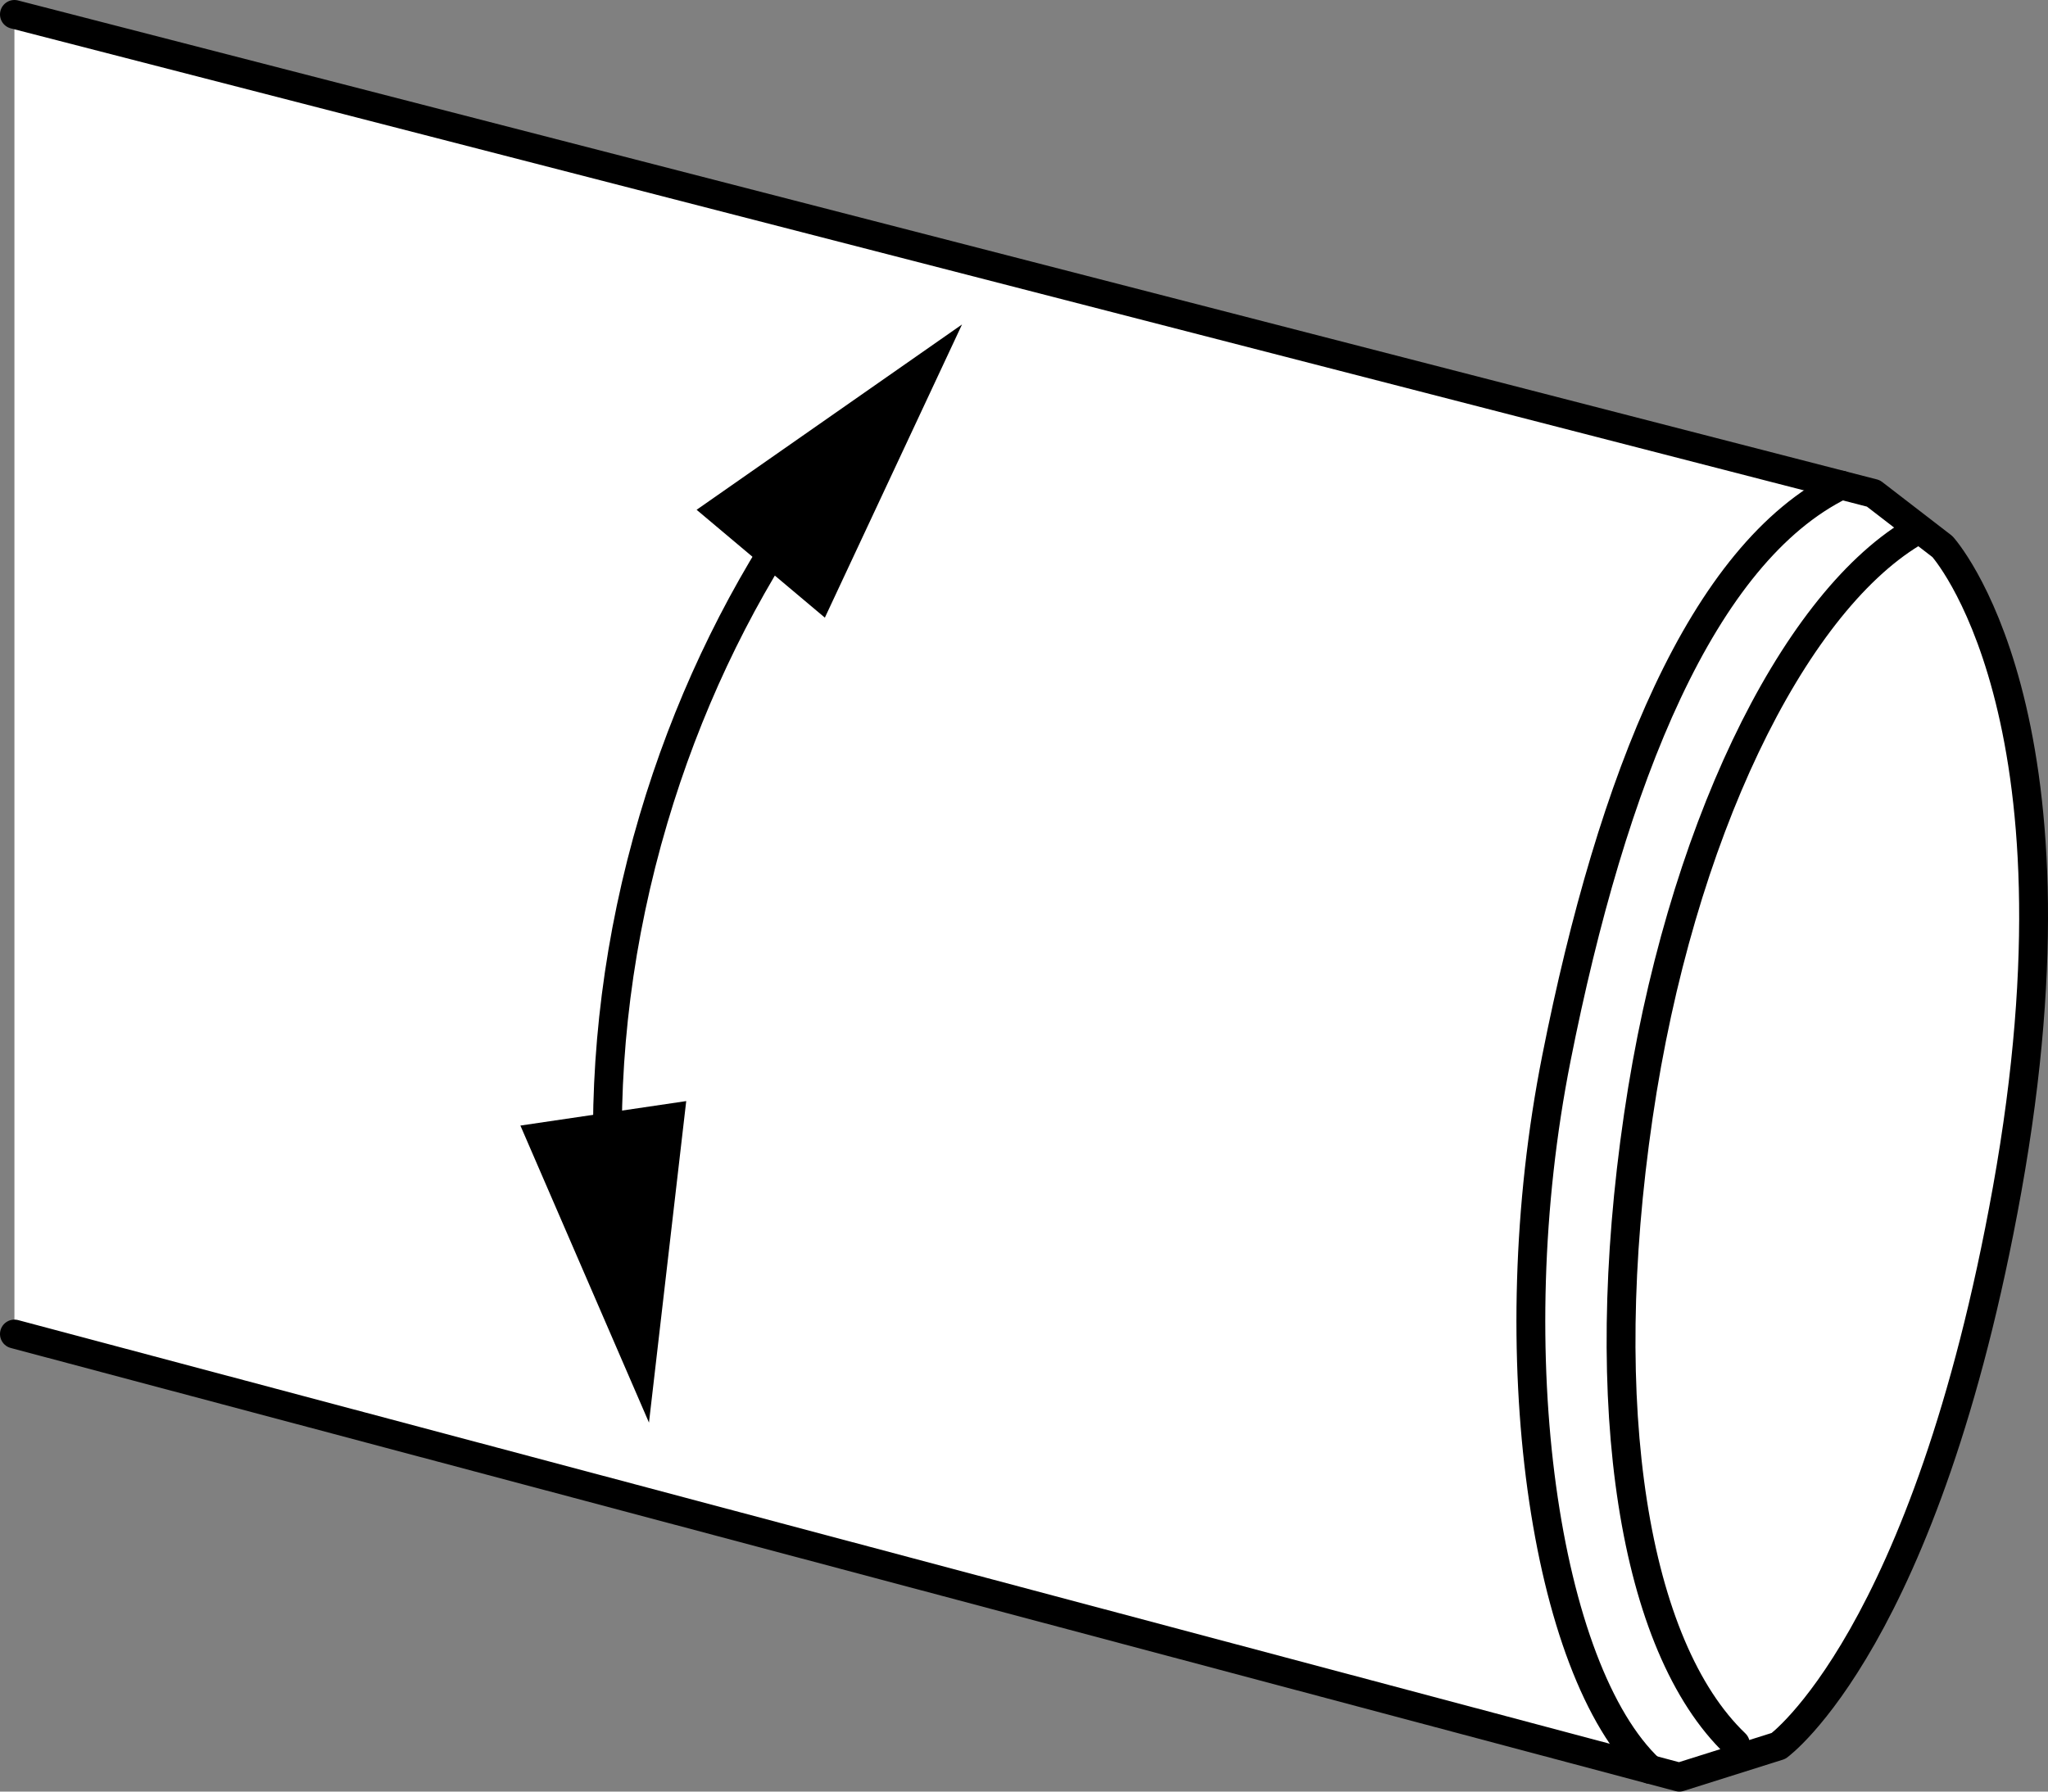 <?xml version="1.0" encoding="iso-8859-1"?>
<!-- Generator: Adobe Illustrator 27.9.1, SVG Export Plug-In . SVG Version: 6.00 Build 0)  -->
<svg version="1.1" id="image" xmlns="http://www.w3.org/2000/svg" xmlns:xlink="http://www.w3.org/1999/xlink" x="0px" y="0px"
	 width="56.8px" height="49.701px" viewBox="0 0 56.8 49.701" enable-background="new 0 0 56.8 49.701" xml:space="preserve">
<rect x="0" y="0" width="56.8" height="49.701" fill="#808080" stroke="none"/>
<path fill="#FFFFFF" stroke="#000000" stroke-width="0.8" stroke-linecap="round" stroke-linejoin="round" stroke-miterlimit="10" d="
	M0.4,0.4l51.557,13.287l1.914,1.475c0,0,4.179,4.584,1.794,17.843c-2.243,12.468-6.339,15.428-6.339,15.428
	l-2.751,0.867L0.4,37.007"/>
<path fill="none" stroke="#000000" stroke-width="0.8" stroke-linecap="round" stroke-linejoin="round" stroke-miterlimit="10" d="
	M45.761,49.084c-2.911-2.734-4.225-11.519-2.595-19.729c1.544-7.782,4.05-14.003,7.901-15.898"/>
<path fill="none" stroke="#000000" stroke-width="0.8" stroke-linecap="round" stroke-linejoin="round" stroke-miterlimit="10" d="
	M48.129,48.374c-2.819-2.7-3.877-9.322-2.691-17.414c1.145-7.811,4.253-14.143,7.594-16.172"/>
<g>
	<g>
		<path fill="none" stroke="#000000" stroke-width="0.8" stroke-linejoin="round" d="M16.864,32.463
			c-0.111-3.162,0.288-6.455,1.26-9.739c0.912-3.082,2.251-5.896,3.911-8.373"/>
		<g>
			<polygon points="19.032,30.545 17.999,39.464 14.433,31.224 			"/>
		</g>
		<g>
			<polygon points="22.877,17.134 26.681,9.001 19.32,14.142 			"/>
		</g>
	</g>
</g>
</svg>
